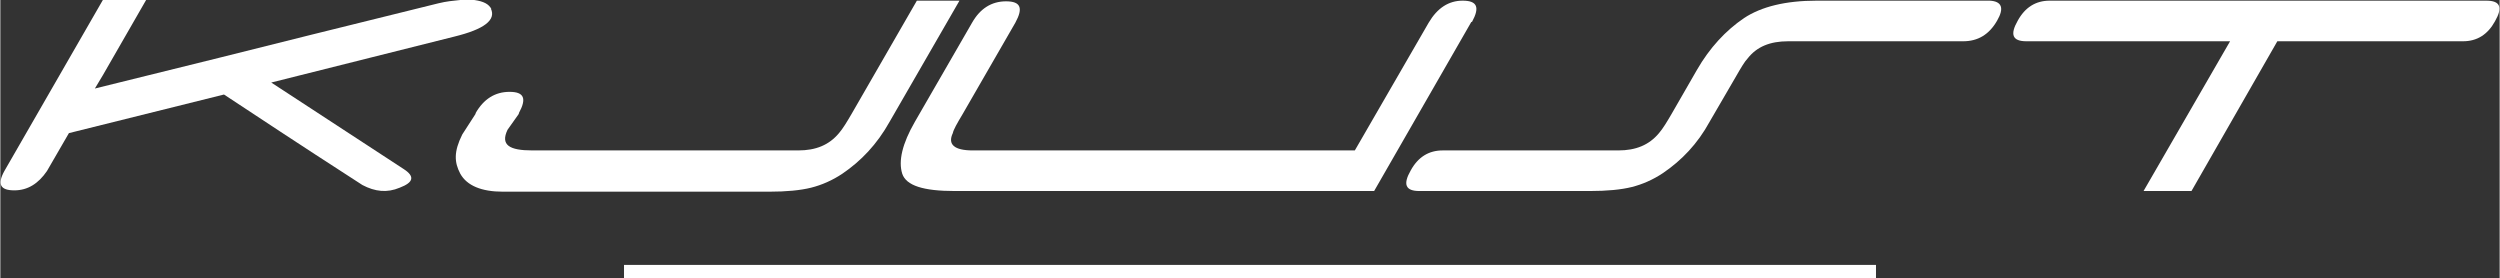 <?xml version="1.0" encoding="UTF-8"?>
<!-- Creator: CorelDRAW Home & Student X6 -->
<svg xmlns="http://www.w3.org/2000/svg" xmlns:xlink="http://www.w3.org/1999/xlink" xml:space="preserve" width="111.352mm" height="12.392mm" version="1.1" style="shape-rendering:geometricPrecision; text-rendering:geometricPrecision; image-rendering:optimizeQuality; fill-rule:evenodd; clip-rule:evenodd" viewBox="0 0 3755 418">
 <rect x="0" y="0" width="3755" height="418" fill="#333333" stroke="none"/>
 <defs>
  <style type="text/css">
   <![CDATA[
    .fil0 {fill:white;fill-rule:nonzero}
   ]]>
  </style>
 </defs>
 <g id="Loga">
  <g id="kjust_logo_final.eps">
   <polygon class="fil0" points="937,418 2818,418 2818,398 937,398 "></polygon>
   <path class="fil0" d="M738 14c-4,-8 -12,-12 -26,-14l-21 0c-10,1 -21,2 -33,5l-190 47 -140 35 -186 46 12 -20 65 -113 -65 0 -148 257c-11,20 -6,29 15,29 20,0 36,-10 49,-29l33 -57 233 -58 85 56 52 34 71 46c19,10 37,12 56,4 21,-8 23,-17 6,-28l-199 -130 275 -69c45,-11 63,-25 55,-42z"></path>
   <path class="fil0" d="M2211 33c12,-22 8,-32 -14,-32 -21,0 -38,11 -51,33l-111 192 -574 0c-28,0 -38,-9 -30,-26 1,-5 6,-14 15,-29l79 -137 0 0c12,-22 8,-32 -14,-32 -22,0 -39,11 -51,32l0 0 -86 149c-19,33 -25,59 -19,78 6,18 32,26 79,26l630 0 146 -254 0 0z"></path>
   <path class="fil0" d="M1377 1l-98 170c-7,12 -13,22 -19,29 -15,18 -35,26 -61,26l-400 0c-34,0 -48,-8 -37,-31l17 -24 0 -1c12,-22 8,-32 -14,-32 -22,0 -39,11 -51,32l0 1 -20 31c-13,26 -12,42 -3,59 10,18 32,27 64,27l400 0c26,0 47,-2 63,-6 16,-4 32,-11 47,-21 28,-19 52,-44 71,-78l105 -182 -65 0z"></path>
   <path class="fil0" d="M2988 1l-259 0c-47,0 -83,9 -109,26 -28,19 -52,45 -71,78l-38 66c-7,12 -13,22 -19,29 -15,18 -35,26 -61,26l-264 0c-21,0 -37,10 -48,30 -12,21 -8,31 13,31l256 0c26,0 47,-2 63,-6 16,-4 32,-11 47,-21 28,-19 52,-44 70,-77l39 -67c8,-14 14,-24 18,-28 14,-18 34,-26 61,-26l263 0c22,0 39,-10 51,-31 11,-19 7,-29 -11,-30z"></path>
   <path class="fil0" d="M3735 1l-656 0c-21,0 -37,10 -48,30 -12,21 -8,31 13,31l306 0 -130 225 72 0 129 -225 279 0c21,0 37,-10 48,-30 12,-21 8,-31 -13,-31z"></path>
  </g>
 </g>
</svg>
